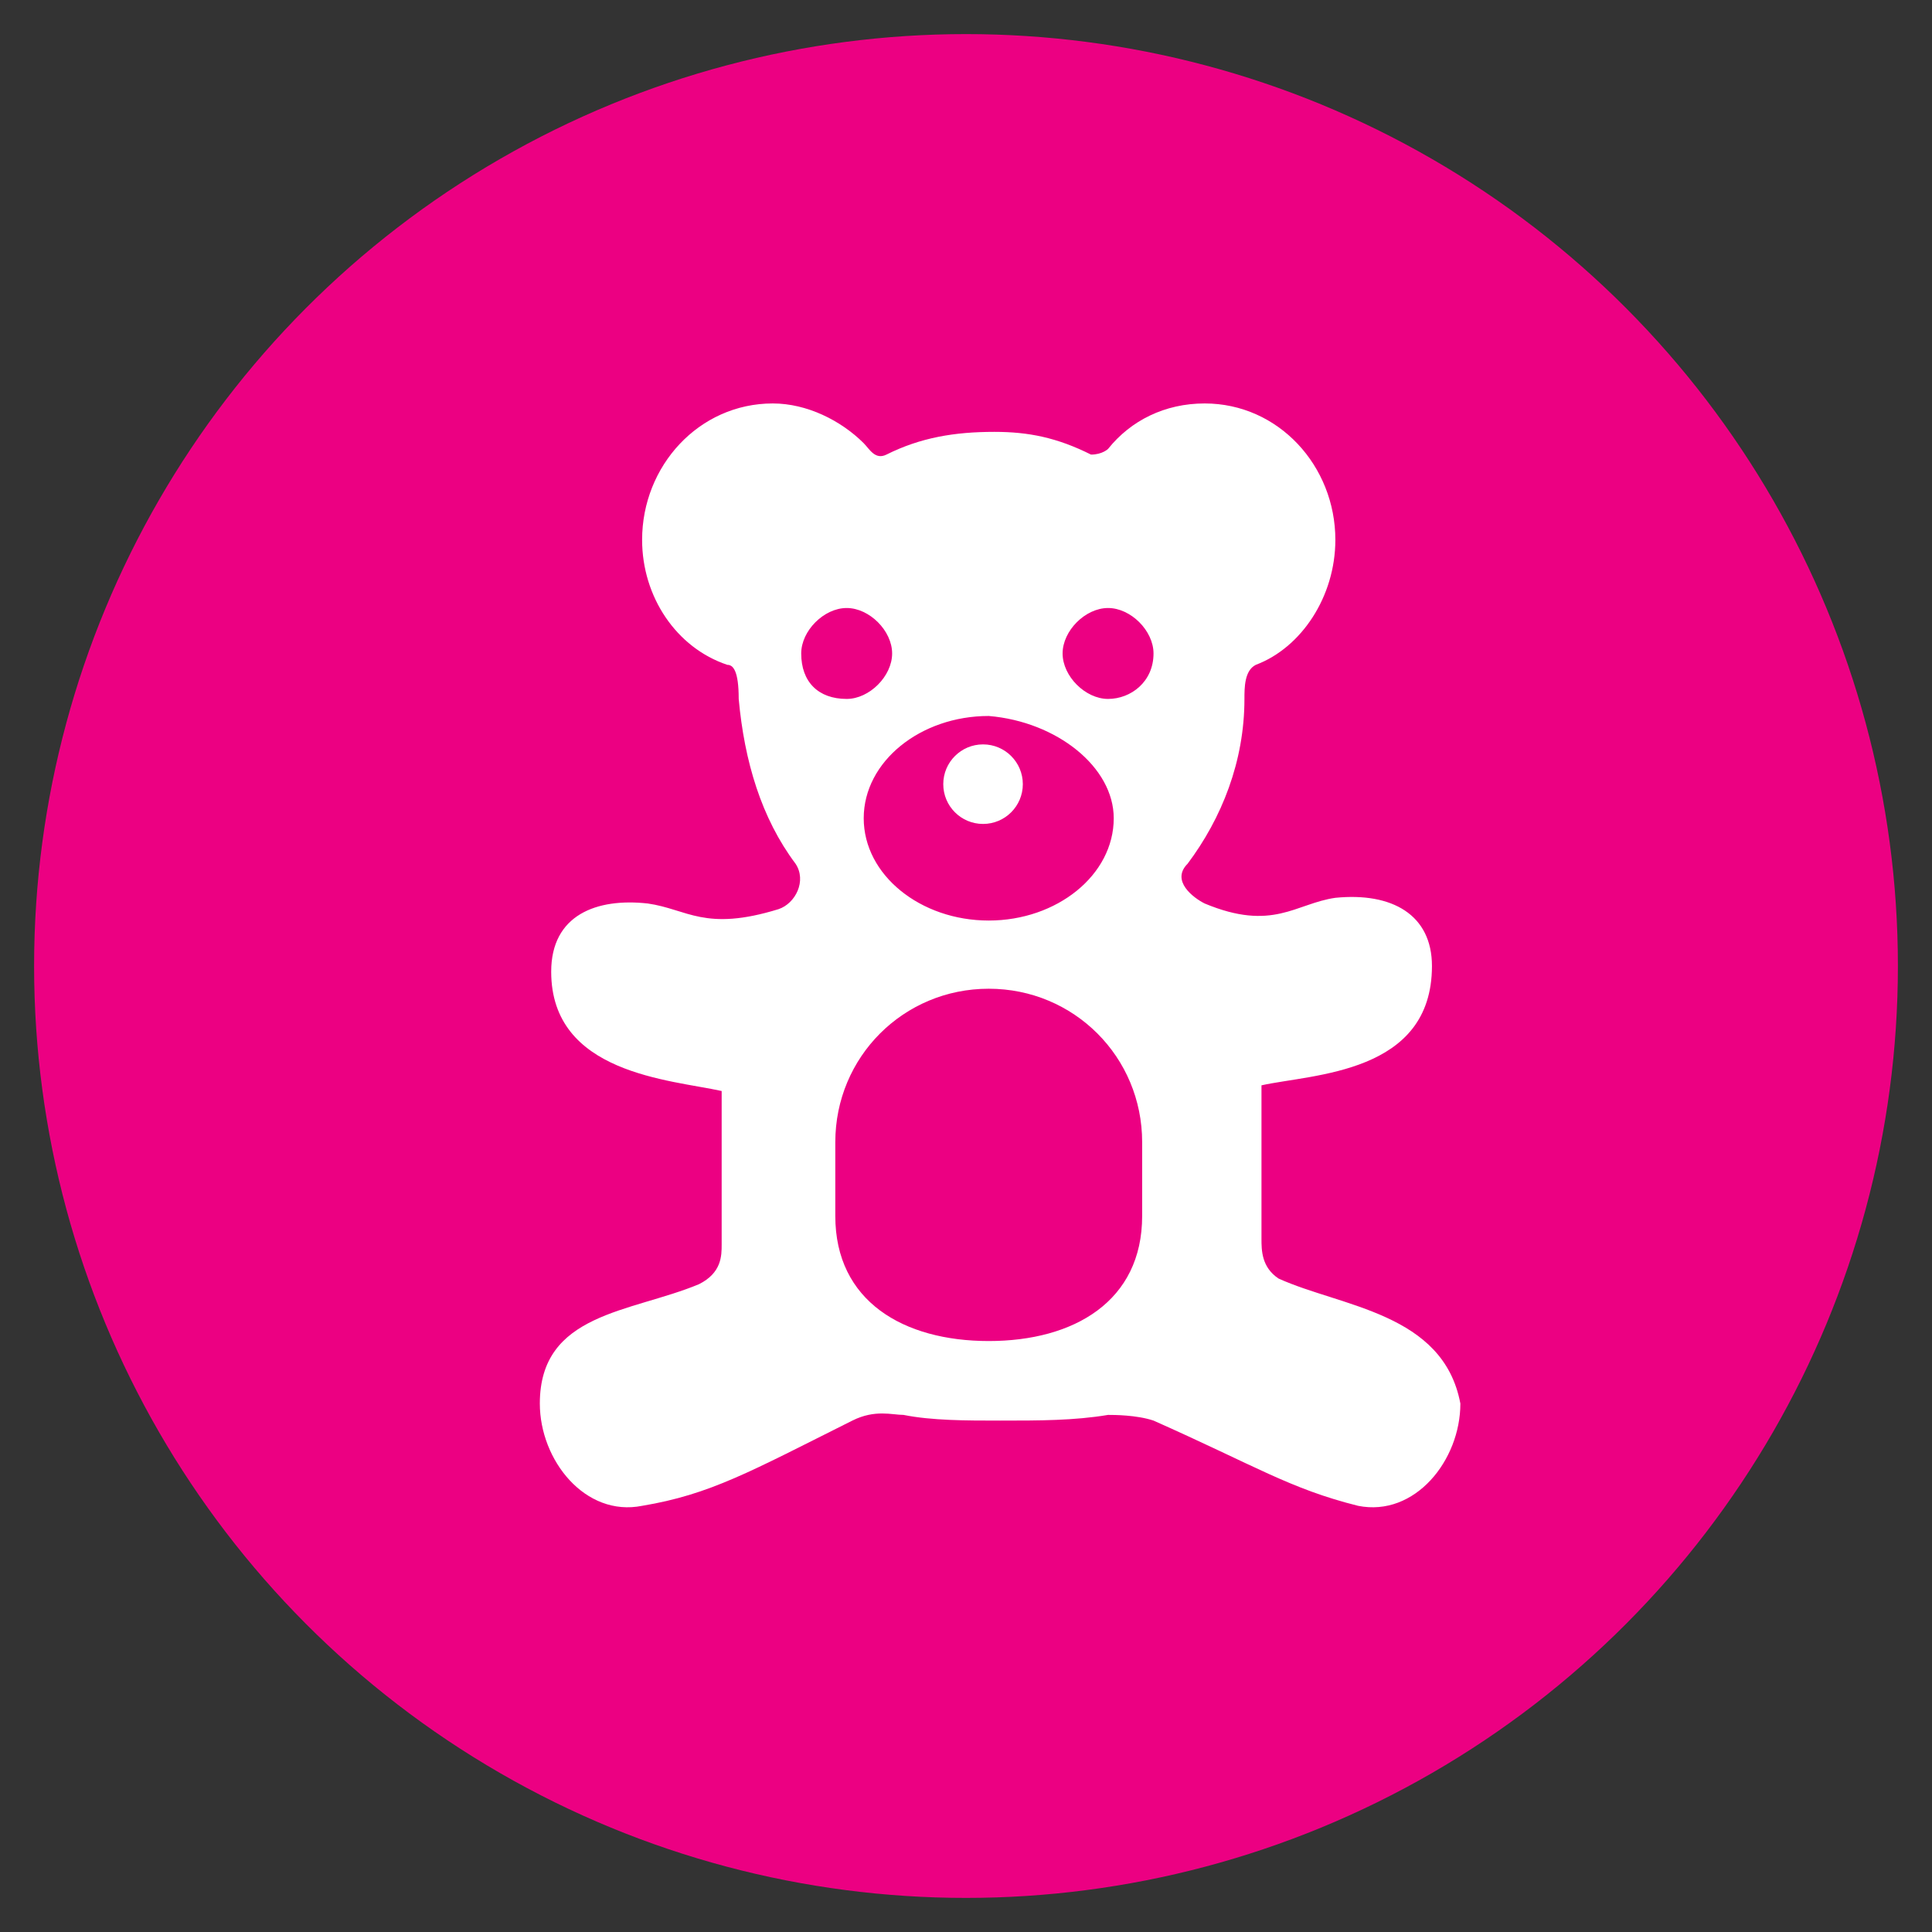 <?xml version="1.0" encoding="utf-8"?>
<!-- Generator: Adobe Illustrator 18.0.0, SVG Export Plug-In . SVG Version: 6.00 Build 0)  -->
<!DOCTYPE svg PUBLIC "-//W3C//DTD SVG 1.1//EN" "http://www.w3.org/Graphics/SVG/1.1/DTD/svg11.dtd">
<svg version="1.1" id="Layer_1" xmlns="http://www.w3.org/2000/svg" xmlns:xlink="http://www.w3.org/1999/xlink" x="0px" y="0px"
	 viewBox="0 0 34 34" enable-background="new 0 0 34 34" xml:space="preserve">
<rect x="0" y="0" width="34" height="34" fill="#333333" stroke="none"/>
<g>
	<circle fill="#EC0082" cx="17" cy="17" r="16.4"/>
	<g>
		<circle fill="#FFFFFF" cx="17.3" cy="13.8" r="0.7"/>
		<path fill="#FFFFFF" d="M22.5,22.5c-0.3-0.2-0.3-0.5-0.3-0.7v-2.7c0.9-0.2,3-0.2,3-2.1c0-0.9-0.7-1.3-1.7-1.2
			c-0.7,0.1-1.1,0.6-2.3,0.1c-0.2-0.1-0.6-0.4-0.3-0.7c0.6-0.8,1-1.8,1-2.9c0-0.2,0-0.5,0.2-0.6c0.8-0.3,1.4-1.2,1.4-2.2
			c0-1.3-1-2.4-2.3-2.4c-0.7,0-1.3,0.3-1.7,0.8c0,0-0.1,0.1-0.3,0.1c-0.6-0.3-1.1-0.4-1.7-0.4c-0.7,0-1.3,0.1-1.9,0.4
			c-0.2,0.1-0.3-0.1-0.4-0.2c-0.4-0.4-1-0.7-1.6-0.7c-1.3,0-2.3,1.1-2.3,2.4c0,1,0.6,1.9,1.5,2.2c0.1,0,0.2,0.1,0.2,0.6
			c0.1,1.1,0.4,2.1,1,2.9c0.2,0.3,0,0.7-0.3,0.8c-1.3,0.4-1.6,0-2.3-0.1c-0.9-0.1-1.7,0.2-1.7,1.2c0,1.8,2.1,1.9,3,2.1v2.7
			c0,0.2,0,0.5-0.4,0.7c-1.2,0.5-2.8,0.5-2.8,2.1c0,1,0.8,2,1.8,1.8c1.2-0.2,1.9-0.6,3.7-1.5c0.4-0.2,0.7-0.1,0.9-0.1
			c0.5,0.1,1.1,0.1,1.7,0.1c0.7,0,1.3,0,1.9-0.1c0.1,0,0.5,0,0.8,0.1c1.8,0.8,2.4,1.2,3.6,1.5c1,0.2,1.8-0.8,1.8-1.8
			C25.4,23.1,23.6,23,22.5,22.5z M19.6,14.4c0,1-1,1.8-2.2,1.8c-1.2,0-2.2-0.8-2.2-1.8c0-1,1-1.8,2.2-1.8
			C18.6,12.7,19.6,13.5,19.6,14.4z M14.1,11.5c0-0.4,0.4-0.8,0.8-0.8c0.4,0,0.8,0.4,0.8,0.8c0,0.4-0.4,0.8-0.8,0.8
			C14.4,12.3,14.1,12,14.1,11.5z M20.1,21.4c0,1.5-1.2,2.2-2.7,2.2c-1.5,0-2.7-0.7-2.7-2.2v-1.3c0-1.5,1.2-2.7,2.7-2.7
			c1.5,0,2.7,1.2,2.7,2.7V21.4z M19.5,12.3c-0.4,0-0.8-0.4-0.8-0.8c0-0.4,0.4-0.8,0.8-0.8c0.4,0,0.8,0.4,0.8,0.8
			C20.3,12,19.9,12.3,19.5,12.3z"/>
	</g>
</g>
</svg>

